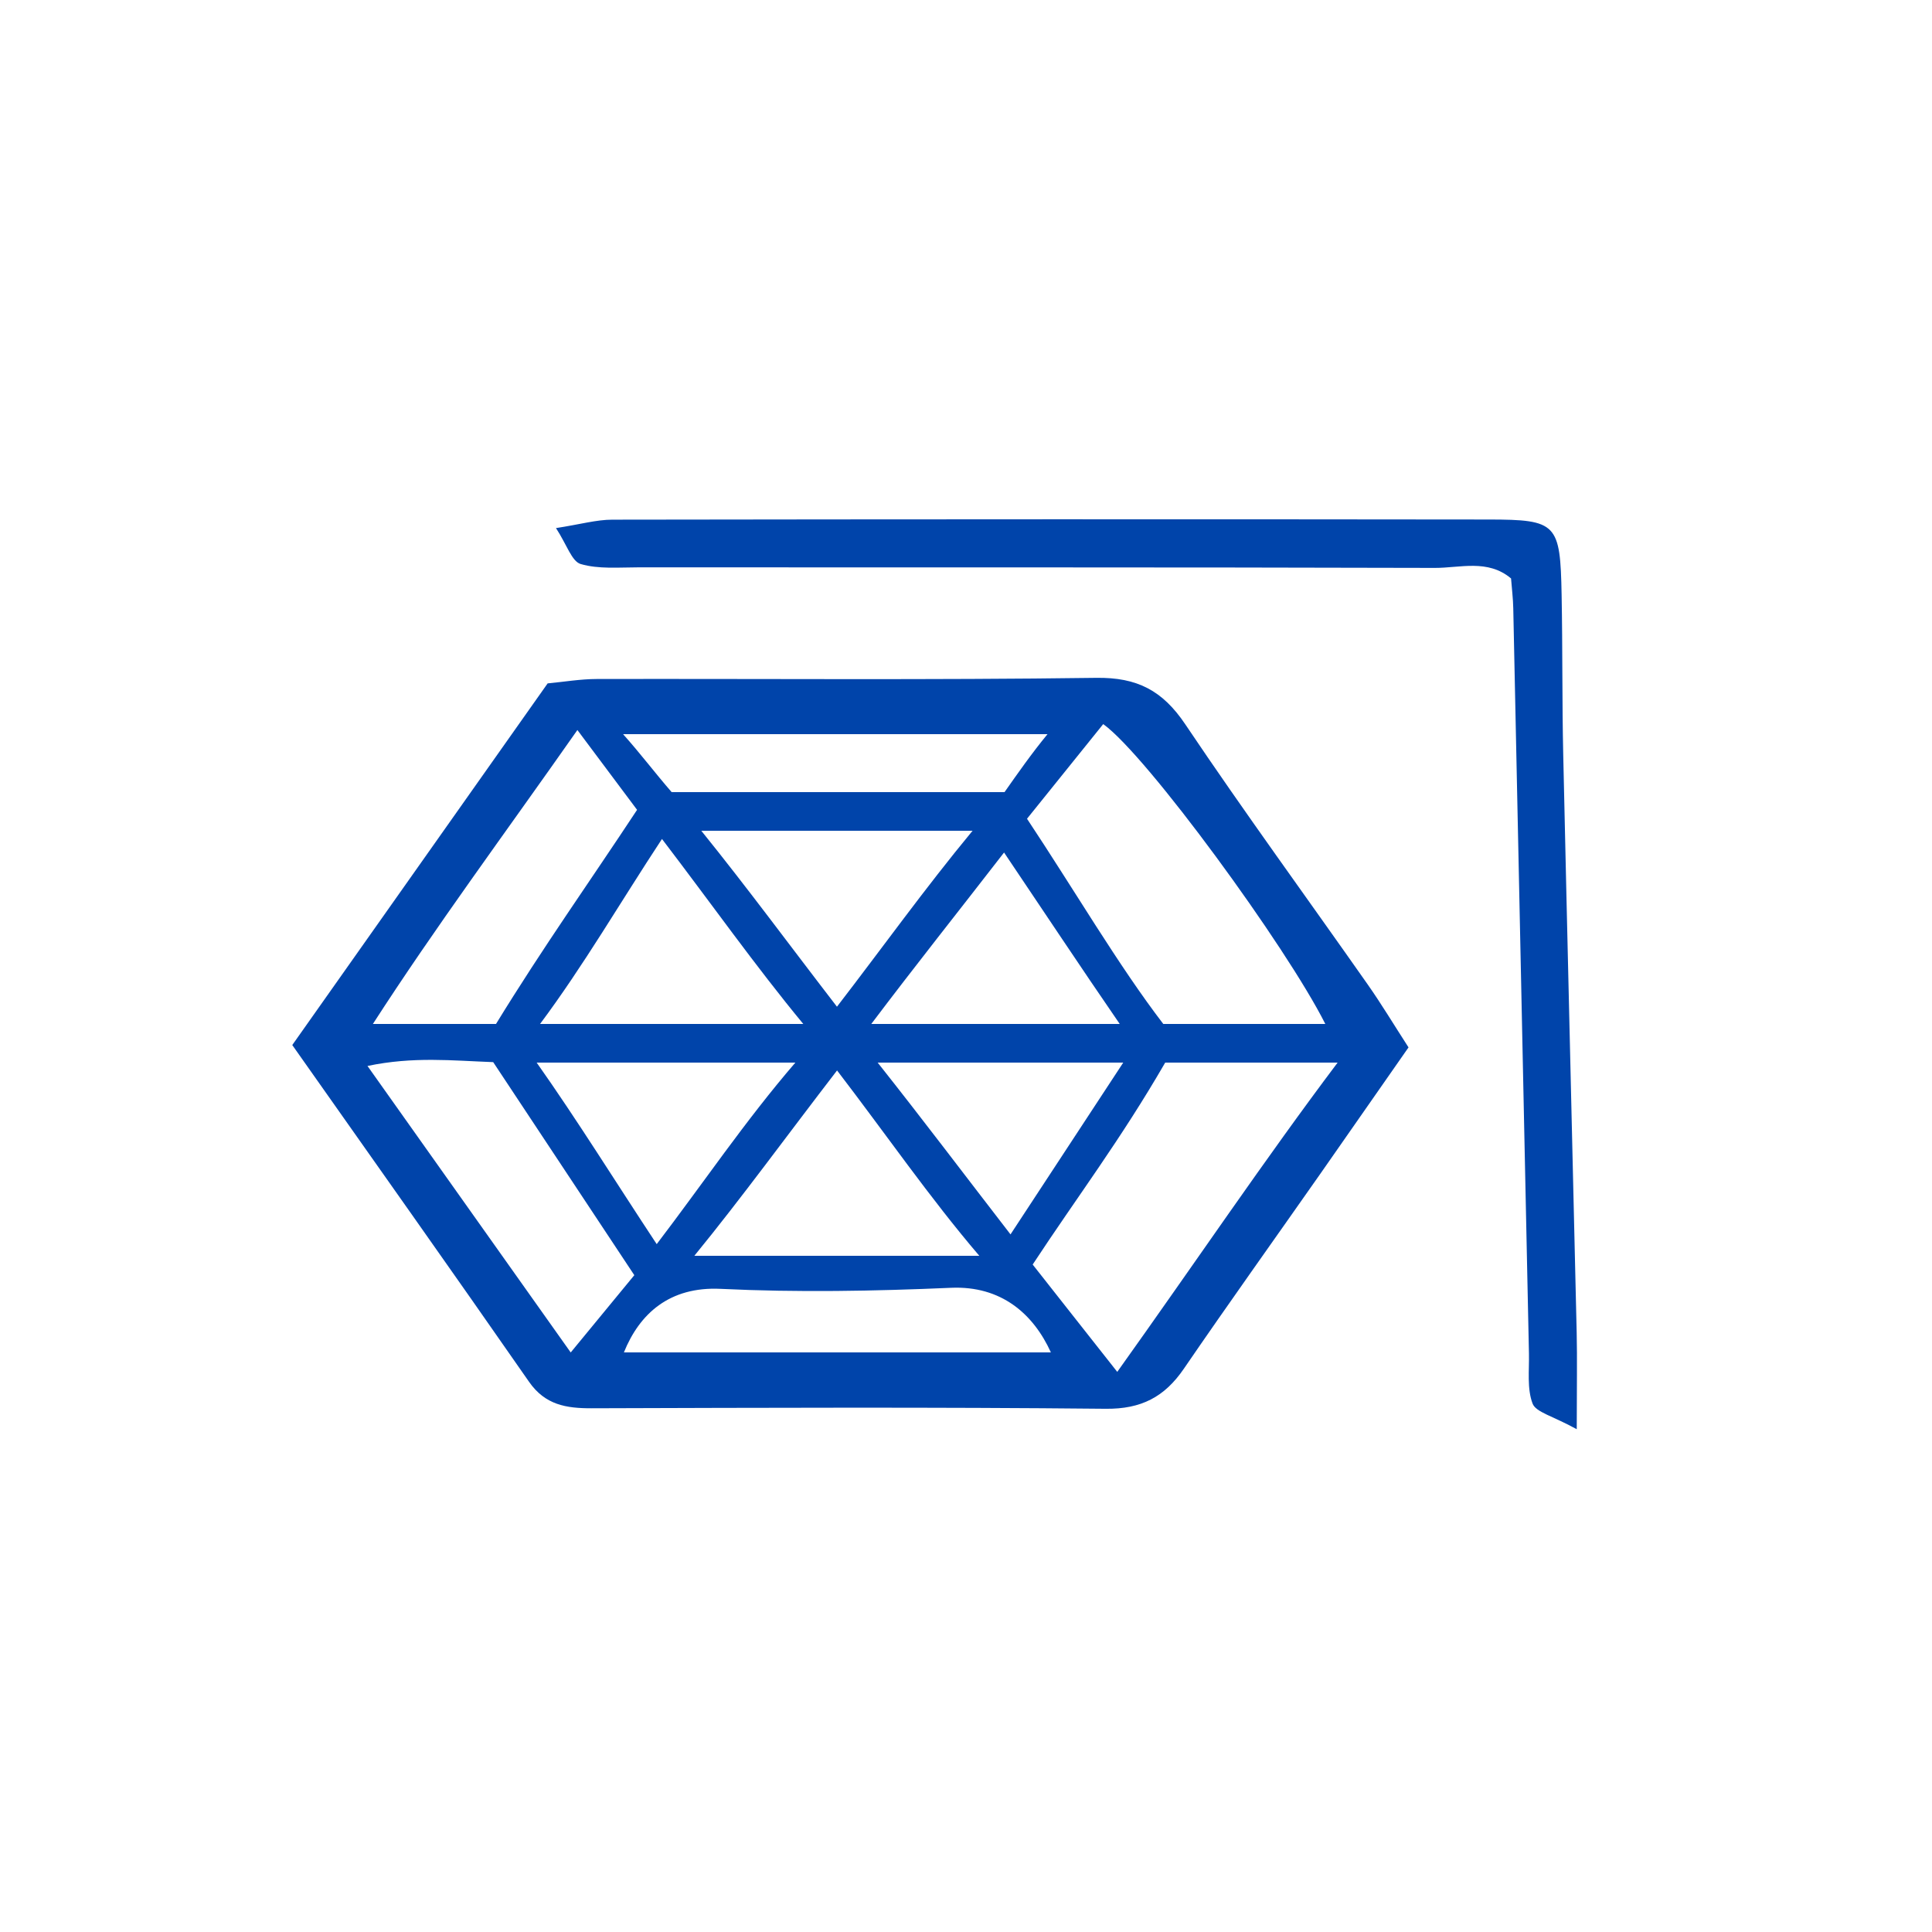 <?xml version="1.0" encoding="UTF-8" standalone="no"?>
<!-- Generator: Adobe Illustrator 16.0.0, SVG Export Plug-In . SVG Version: 6.00 Build 0)  -->

<svg
   xmlns:dc="http://purl.org/dc/elements/1.1/"
   xmlns:cc="http://creativecommons.org/ns#"
   xmlns:rdf="http://www.w3.org/1999/02/22-rdf-syntax-ns#"
   xmlns:svg="http://www.w3.org/2000/svg"
   xmlns="http://www.w3.org/2000/svg"
   xmlns:sodipodi="http://sodipodi.sourceforge.net/DTD/sodipodi-0.dtd"
   xmlns:inkscape="http://www.inkscape.org/namespaces/inkscape"
   version="1.1"
   id="Calque_1"
   x="0px"
   y="0px"
   width="100px"
   height="100px"
   viewBox="0 0 100 100"
   enable-background="new 0 0 100 100"
   xml:space="preserve"
   sodipodi:docname="unideo-30-web.svg"
   inkscape:version="0.92.1 r15371"><defs
   id="defs11" /><sodipodi:namedview
   pagecolor="#ffffff"
   bordercolor="#666666"
   borderopacity="1"
   objecttolerance="10"
   gridtolerance="10"
   guidetolerance="10"
   inkscape:pageopacity="0"
   inkscape:pageshadow="2"
   inkscape:window-width="640"
   inkscape:window-height="480"
   id="namedview9"
   showgrid="false"
   inkscape:zoom="2.36"
   inkscape:cx="50"
   inkscape:cy="50"
   inkscape:window-x="685"
   inkscape:window-y="142"
   inkscape:window-maximized="0"
   inkscape:current-layer="Calque_1" />
<g
   id="g6"
   style="fill:#0044aa;fill-opacity:1">
	<path
   fill-rule="evenodd"
   clip-rule="evenodd"
   d="M61.347,37.486c-1.17-1.739-2.48-2.431-4.605-2.401   c-8.617,0.117-17.235,0.042-25.853,0.06c-0.854,0.002-1.708,0.149-2.543,0.227c-4.385,6.209-8.696,12.315-13.218,18.719   c4.229,6.003,8.269,11.698,12.255,17.431c0.834,1.199,1.927,1.374,3.241,1.37c8.868-0.027,17.735-0.063,26.602,0.026   c1.842,0.02,3.048-0.61,4.048-2.07c2.327-3.397,4.722-6.748,7.085-10.12c1.491-2.13,2.976-4.264,4.546-6.515   c-0.764-1.182-1.398-2.237-2.103-3.243C67.648,46.475,64.409,42.041,61.347,37.486z M57.102,37.479   C59.351,39.086,66.587,49,68.598,53c-2.78,0-5.483,0-8.386,0c-2.303-3-4.64-6.987-7.054-10.622   C54.52,40.689,55.821,39.069,57.102,37.479z M43.321,52.107c-2.445-3.17-4.6-6.107-7.022-9.107c4.751,0,9.029,0,14.041,0   C47.858,46,45.713,49.003,43.321,52.107z M51.97,44.126C54.027,47.177,55.893,50,57.957,53c-4.408,0-8.523,0-12.86,0   C47.361,50,49.55,47.251,51.97,44.126z M41.578,53c-4.512,0-8.7,0-13.625,0c2.241-3,4.18-6.342,6.311-9.575   C36.791,46.733,39.098,50,41.578,53z M41.168,55c-2.587,3-4.821,6.312-7.177,9.396C31.863,61.178,29.895,58,27.778,55   C32.218,55,36.38,55,41.168,55z M43.326,55.406C45.815,58.649,48.124,62,50.689,65c-5.072,0-9.768,0-14.75,0   C38.39,62,40.723,58.786,43.326,55.406z M45.428,55c4.403,0,8.353,0,12.711,0c-1.969,3-3.773,5.75-5.835,8.892   C49.961,60.861,47.807,58,45.428,55z M54.219,38c-0.823,1-1.521,2-2.225,3c-5.762,0-11.367,0-17.229,0c-0.87-1-1.618-2-2.515-3   C39.624,38,46.726,38,54.219,38z M29.886,37.786c1.191,1.591,2.066,2.764,3.089,4.131C30.512,45.654,28.125,49,25.673,53   c-1.991,0-3.958,0-6.372,0C22.524,48,26.131,43.142,29.886,37.786z M29.54,70.003c-3.53-4.978-6.875-9.693-10.519-14.829   c2.38-0.497,4.375-0.277,6.507-0.198c2.399,3.623,4.782,7.22,7.304,11.027C31.628,67.466,30.703,68.591,29.54,70.003z M32.293,70   c0.807-2,2.358-3.418,5.011-3.289c3.967,0.191,7.956,0.118,11.924-0.055C51.819,66.544,53.482,68,54.394,70   C46.956,70,39.664,70,32.293,70z M57.829,71.008c-1.748-2.211-2.968-3.771-4.378-5.556c2.301-3.5,4.546-6.452,6.86-10.452   c2.896,0,5.729,0,8.924,0C65.469,60,61.824,65.414,57.829,71.008z"
   id="path2"
   style="fill:#0044aa;fill-opacity:1" />
	<path
   fill-rule="evenodd"
   clip-rule="evenodd"
   d="M81.609,68.998c-0.229-9.985-0.476-19.971-0.697-29.958   c-0.061-2.749-0.03-5.499-0.083-8.248c-0.07-3.698-0.236-3.897-3.769-3.902c-15.122-0.019-30.245-0.014-45.367,0.008   c-0.822,0.001-1.645,0.239-2.915,0.436c0.564,0.865,0.817,1.727,1.28,1.861c0.929,0.27,1.973,0.171,2.969,0.171   c13.748,0.007,27.495-0.01,41.242,0.029c1.307,0.003,2.74-0.468,3.943,0.546c0.042,0.545,0.104,1.04,0.114,1.537   c0.272,12.86,0.539,25.72,0.812,38.58c0.019,0.872-0.106,1.813,0.187,2.589c0.171,0.453,1.042,0.641,2.287,1.329   C81.613,71.703,81.64,70.35,81.609,68.998z"
   id="path4"
   style="fill:#0044aa;fill-opacity:1" />
</g>
</svg>